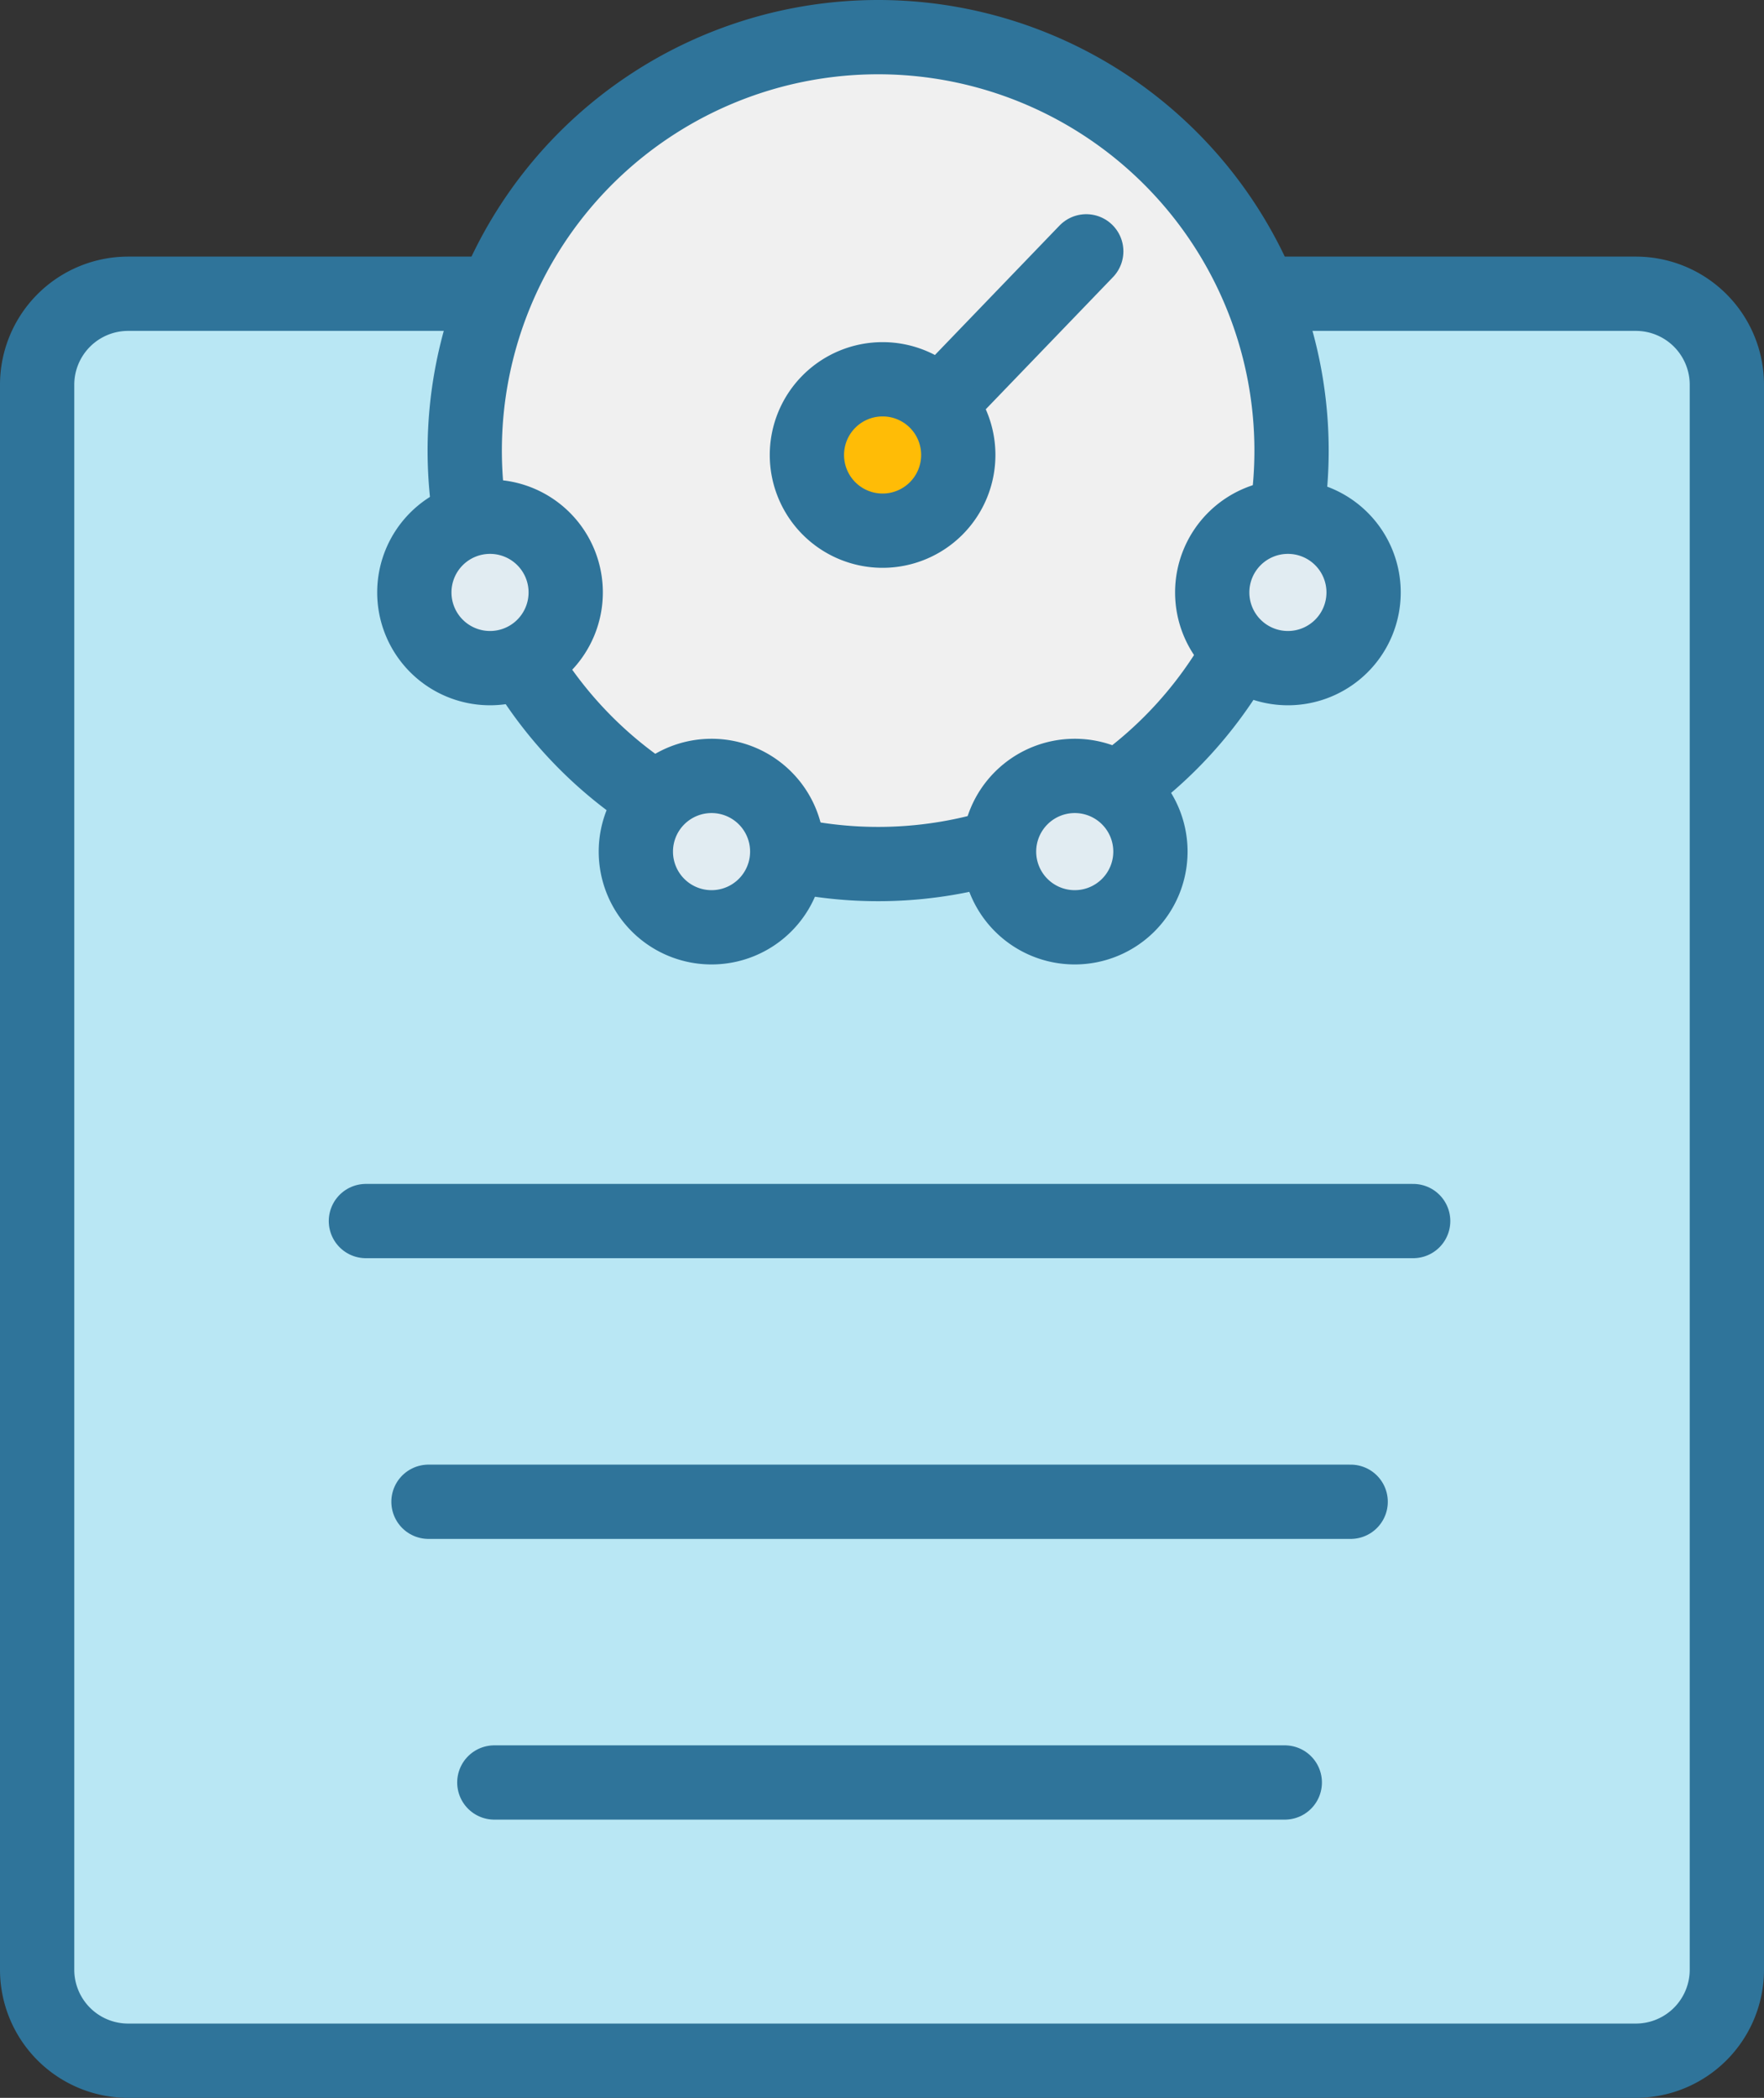 <svg xmlns="http://www.w3.org/2000/svg" width="47.5" height="56.483" viewBox="0 0 47.5 56.483"><rect x="0" y="0" width="47.5" height="56.483" fill="#333333" stroke="none"/><defs><style>.a{fill:#b9e7f4;}.a,.b,.c,.d,.e{stroke:#2f749a;stroke-linecap:round;stroke-linejoin:round;stroke-miterlimit:10;stroke-width:2px;}.b{fill:#f0f0f0;}.c{fill:none;}.d{fill:#ffbc06;}.e{fill:#e1ecf2;}</style></defs><g transform="translate(1 0.947)"><g transform="translate(0 0.053)"><path class="a" d="M32.382,0H43.054A2.451,2.451,0,0,1,45.5,2.443V45.131a2.451,2.451,0,0,1-2.446,2.443H2.446A2.451,2.451,0,0,1,0,45.131V2.443A2.451,2.451,0,0,1,2.446,0H13.117" transform="translate(0 6.909)"/><path class="b" d="M22.263,11.132A11.132,11.132,0,1,1,11.132,0,11.133,11.133,0,0,1,22.263,11.132Z" transform="translate(11.515)"/><path class="c" d="M0,4.831,4.651,0" transform="translate(23.599 5.767)"/><path class="d" d="M4.076,2.036A2.038,2.038,0,1,1,2.038,0,2.037,2.037,0,0,1,4.076,2.036Z" transform="translate(20.728 9.212)"/><path class="e" d="M4.076,2.036A2.038,2.038,0,1,1,2.038,0,2.037,2.037,0,0,1,4.076,2.036Z" transform="translate(10.157 12.913)"/><path class="e" d="M4.076,2.036A2.038,2.038,0,1,1,2.038,0,2.037,2.037,0,0,1,4.076,2.036Z" transform="translate(31.642 12.913)"/><path class="e" d="M4.076,2.036A2.038,2.038,0,1,1,2.038,0,2.037,2.037,0,0,1,4.076,2.036Z" transform="translate(25.902 19.891)"/><path class="e" d="M4.076,2.036A2.038,2.038,0,1,1,2.038,0,2.037,2.037,0,0,1,4.076,2.036Z" transform="translate(16.122 19.891)"/><path class="c" d="M0,.265H28.2" transform="translate(8.853 31.611)"/><path class="c" d="M0,.265H24.832" transform="translate(10.538 39.169)"/><path class="c" d="M0,.265H21.285" transform="translate(12.311 46.727)"/></g></g></svg>